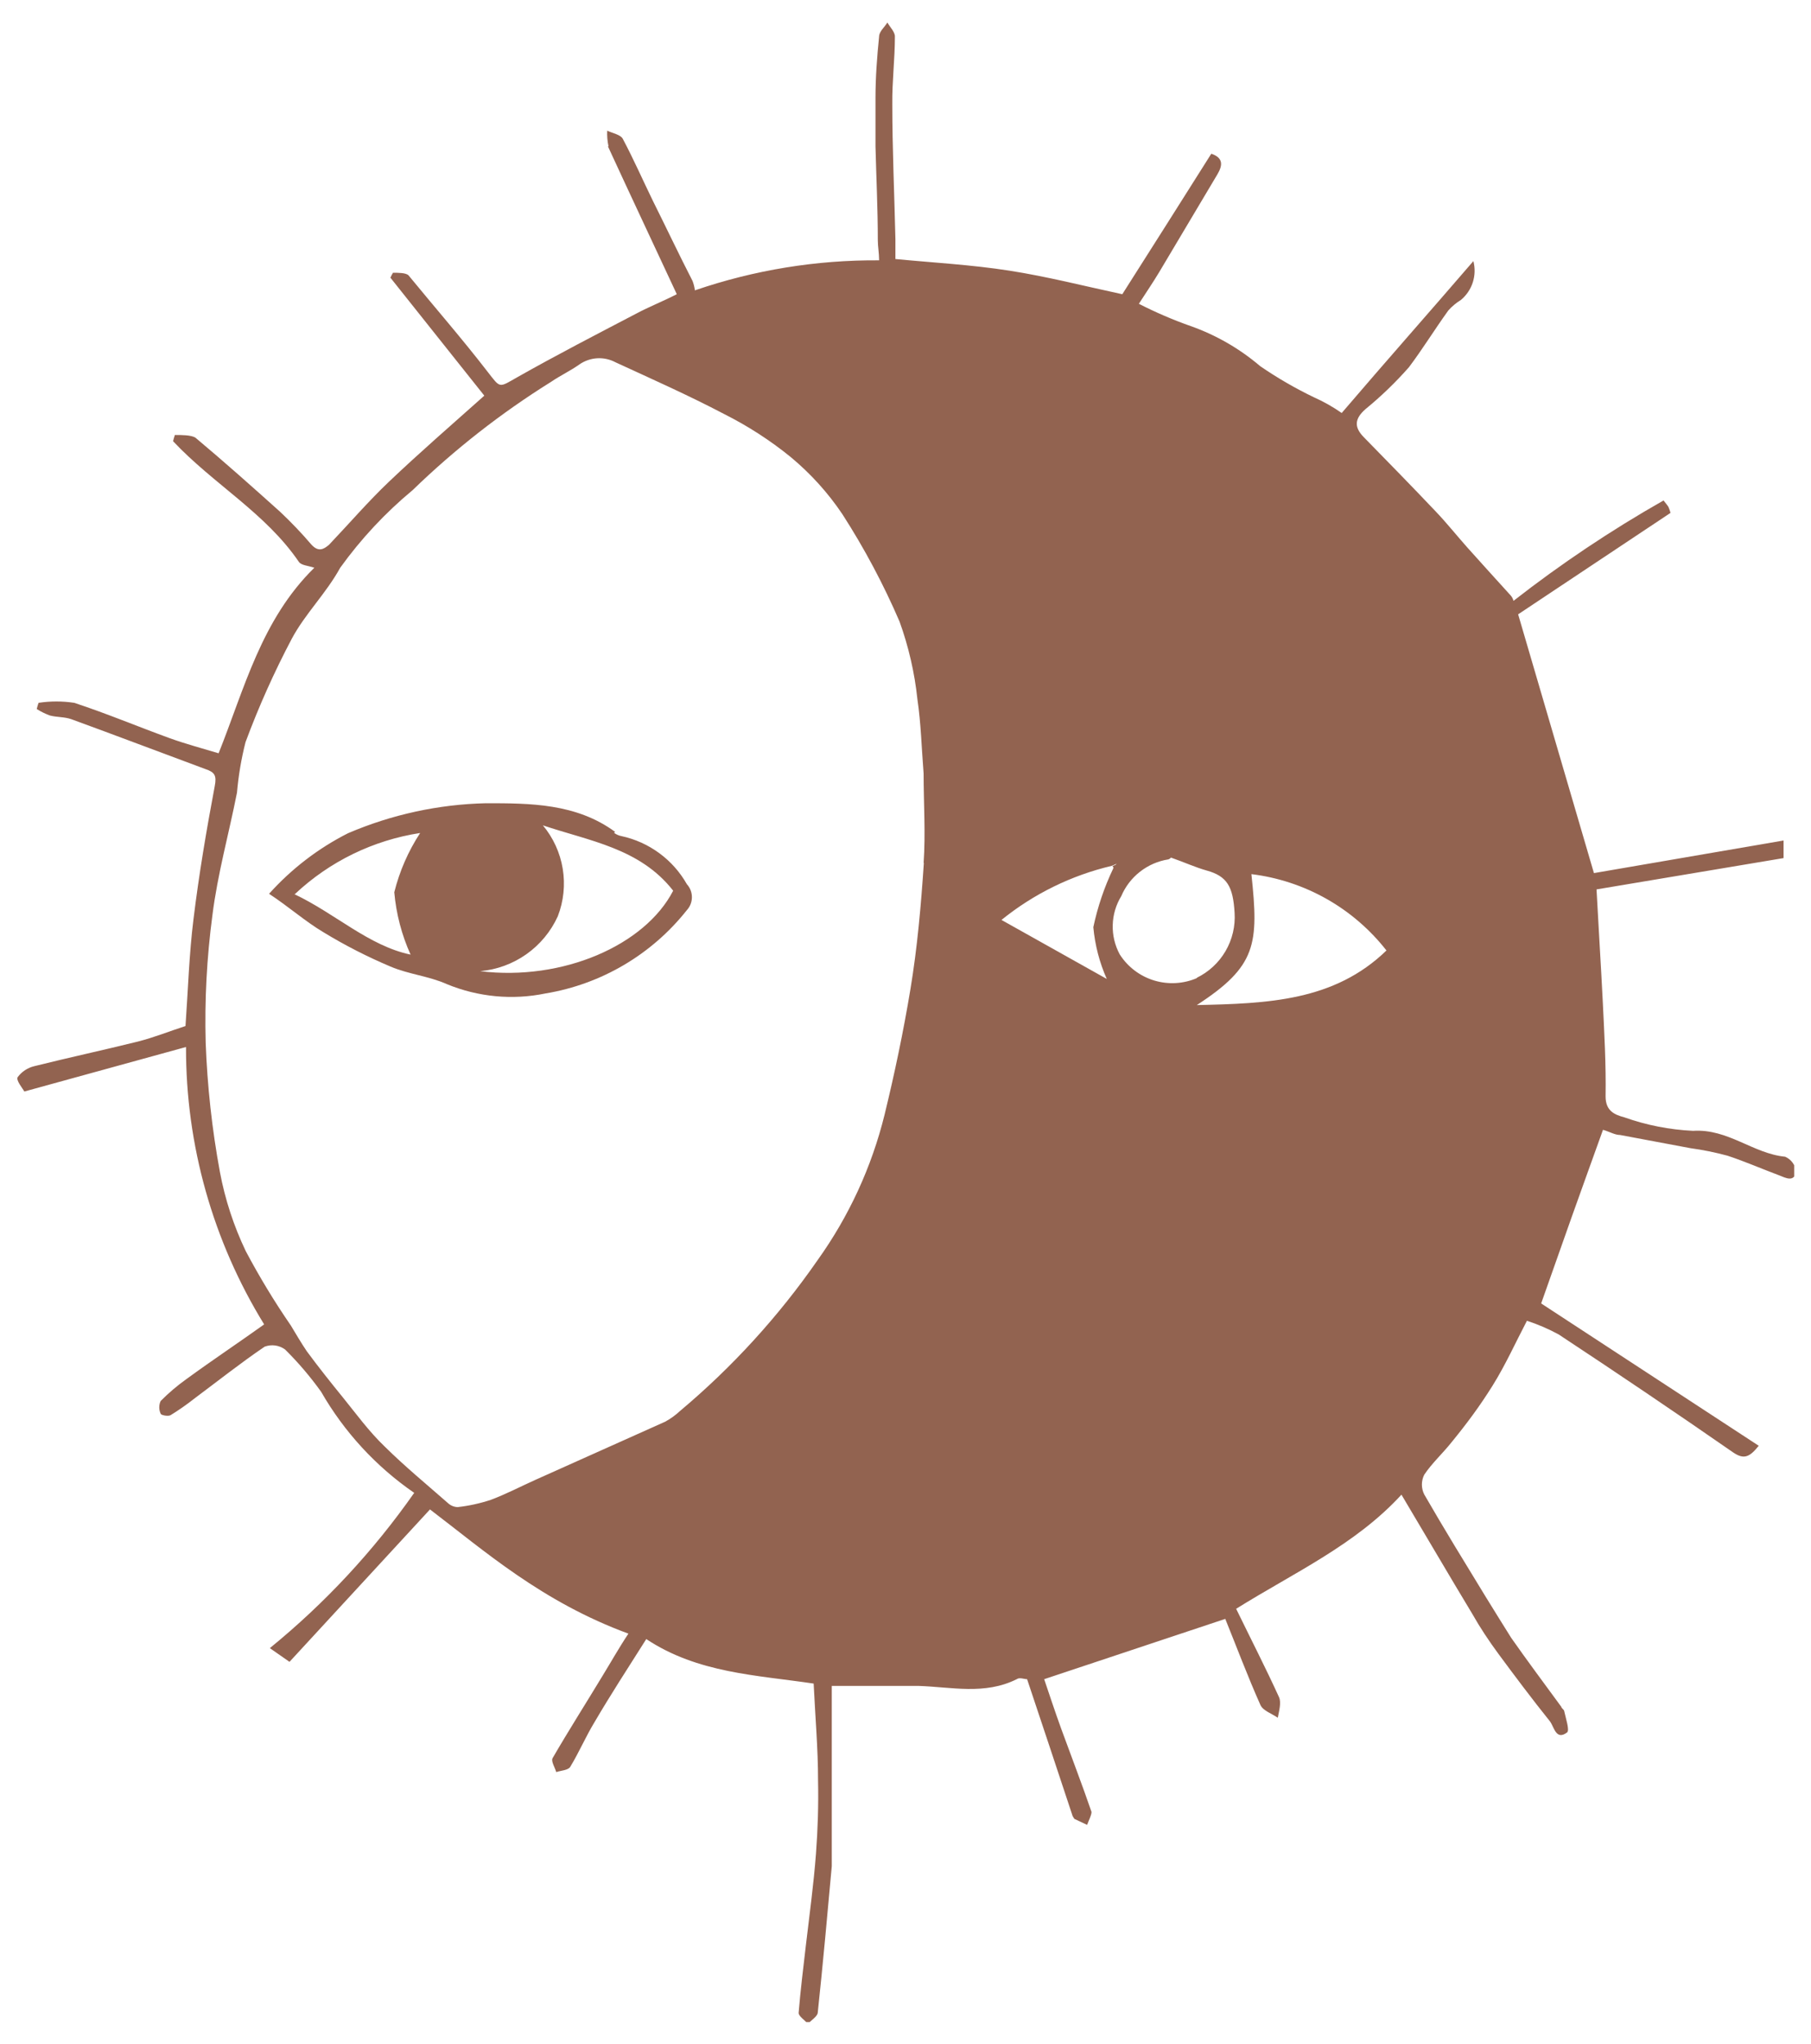 <?xml version="1.0" encoding="UTF-8"?>
<svg xmlns="http://www.w3.org/2000/svg" width="70" height="79" viewBox="0 0 70 79" fill="none">
  <g clip-path="url(#clip0_369_11386)">
    <path d="M43.19 33.39L43.06 33.55L43 33.47L43.19 33.39Z" fill="#926350"></path>
    <path d="M23.73 32.18C23.815 32.245 23.915 32.29 24.02 32.31C24.549 32.424 25.048 32.649 25.484 32.97C25.92 33.29 26.283 33.699 26.55 34.17C26.675 34.306 26.744 34.485 26.744 34.67C26.744 34.855 26.675 35.034 26.55 35.17C25.193 36.884 23.247 38.032 21.09 38.39C19.809 38.655 18.479 38.529 17.27 38.03C16.58 37.72 15.79 37.65 15.09 37.35C14.199 36.974 13.336 36.533 12.51 36.03C11.8 35.61 11.15 35.03 10.4 34.54C11.263 33.578 12.297 32.784 13.45 32.2C15.136 31.477 16.946 31.083 18.78 31.04C20.48 31.04 22.27 31.04 23.78 32.15L23.73 32.18ZM20.98 31.89C21.383 32.371 21.649 32.952 21.751 33.571C21.853 34.19 21.787 34.825 21.56 35.41C21.292 35.997 20.873 36.503 20.346 36.875C19.819 37.247 19.203 37.473 18.56 37.53C21.75 37.92 24.93 36.53 26.02 34.42C24.73 32.77 22.77 32.5 20.97 31.89H20.98ZM11.37 34.55C12.96 35.3 14.25 36.55 15.87 36.89C15.526 36.128 15.313 35.313 15.24 34.48C15.443 33.666 15.781 32.892 16.24 32.19C14.425 32.469 12.737 33.292 11.4 34.55" fill="#926350"></path>
    <path d="M35.7 33.35C35.78 32.2 35.7 31.04 35.7 29.89C35.62 28.89 35.6 27.97 35.46 27.02C35.352 25.996 35.12 24.989 34.77 24.02C34.149 22.578 33.41 21.19 32.56 19.87C32.003 19.041 31.329 18.297 30.56 17.66C29.766 17.015 28.904 16.459 27.99 16C26.62 15.28 25.2 14.65 23.79 14C23.573 13.885 23.329 13.831 23.084 13.845C22.839 13.86 22.602 13.941 22.4 14.08C22.05 14.33 21.66 14.51 21.31 14.75C19.38 15.952 17.583 17.357 15.95 18.94C14.893 19.817 13.952 20.825 13.15 21.94C12.6 22.94 11.8 23.71 11.28 24.68C10.597 25.973 9.999 27.309 9.49 28.68C9.327 29.32 9.217 29.972 9.16 30.63C8.85 32.21 8.41 33.77 8.21 35.37C7.993 37.001 7.906 38.646 7.95 40.29C8.012 41.968 8.195 43.639 8.5 45.29C8.698 46.349 9.035 47.378 9.5 48.35C10.025 49.339 10.605 50.298 11.24 51.22C11.44 51.55 11.63 51.88 11.86 52.22C12.31 52.83 12.78 53.42 13.26 54.01C13.74 54.6 14.26 55.32 14.88 55.91C15.66 56.68 16.5 57.37 17.32 58.09C17.421 58.183 17.553 58.236 17.69 58.24C18.125 58.192 18.554 58.098 18.97 57.96C19.56 57.74 20.13 57.44 20.71 57.18L25.71 54.94C25.916 54.828 26.108 54.69 26.28 54.53C28.304 52.832 30.093 50.871 31.6 48.7C32.812 47.008 33.691 45.101 34.19 43.08C34.58 41.48 34.92 39.86 35.19 38.23C35.46 36.6 35.6 34.98 35.71 33.34L35.7 33.35ZM43.03 33.54L43.16 33.38L42.97 33.46C41.411 33.828 39.955 34.542 38.71 35.55L42.78 37.83C42.498 37.196 42.323 36.521 42.26 35.83C42.426 35.046 42.684 34.284 43.03 33.56V33.54ZM46.25 37.79C46.718 37.564 47.108 37.204 47.37 36.755C47.632 36.306 47.754 35.789 47.72 35.27C47.66 34.27 47.44 33.86 46.64 33.64C46.21 33.52 45.8 33.33 45.26 33.14C45.234 33.173 45.2 33.197 45.16 33.21C44.761 33.273 44.385 33.436 44.066 33.685C43.748 33.933 43.498 34.258 43.34 34.63C43.134 34.967 43.02 35.352 43.01 35.747C42.999 36.142 43.093 36.532 43.28 36.88C43.589 37.365 44.062 37.723 44.612 37.89C45.162 38.056 45.754 38.021 46.28 37.79H46.25ZM53.59 36.73C52.956 35.92 52.169 35.242 51.274 34.736C50.378 34.23 49.391 33.905 48.37 33.78C48.66 36.49 48.57 37.34 46.26 38.84C49 38.78 51.57 38.69 53.59 36.73ZM23.52 5.65C23.477 5.453 23.46 5.251 23.47 5.05C23.68 5.15 23.98 5.2 24.07 5.36C24.49 6.15 24.85 6.97 25.24 7.77C25.74 8.77 26.24 9.83 26.77 10.86C26.814 10.976 26.844 11.097 26.86 11.22C29.151 10.434 31.558 10.042 33.98 10.06C33.98 9.78 33.93 9.53 33.93 9.29C33.93 8.08 33.87 6.87 33.84 5.66C33.84 5.03 33.84 4.4 33.84 3.78C33.84 2.99 33.9 2.19 33.98 1.41C33.98 1.22 34.19 1.05 34.3 0.87C34.4 1.05 34.6 1.24 34.59 1.42C34.59 2.28 34.48 3.15 34.49 4.02C34.49 5.76 34.57 7.5 34.61 9.24C34.61 9.49 34.61 9.74 34.61 10.01C36.06 10.15 37.55 10.23 39.02 10.46C40.49 10.69 41.89 11.05 43.38 11.37C44.49 9.63 45.65 7.79 46.82 5.94C47.29 6.1 47.26 6.39 47.06 6.73L44.81 10.51C44.57 10.91 44.31 11.29 44.02 11.74C44.667 12.071 45.335 12.358 46.02 12.6C47.004 12.947 47.916 13.473 48.71 14.15C49.368 14.602 50.06 15.003 50.78 15.35C51.159 15.518 51.521 15.722 51.86 15.96C53.57 13.96 55.28 12.03 56.95 10.09C57.02 10.36 57.013 10.644 56.928 10.91C56.843 11.175 56.684 11.411 56.47 11.59C56.287 11.702 56.122 11.84 55.98 12C55.46 12.72 54.98 13.5 54.46 14.19C53.945 14.775 53.383 15.317 52.78 15.81C52.36 16.18 52.33 16.5 52.71 16.89C53.64 17.84 54.57 18.79 55.49 19.76C55.92 20.21 56.3 20.69 56.71 21.15C57.27 21.78 57.84 22.4 58.4 23.02C58.448 23.078 58.483 23.147 58.5 23.22C60.336 21.787 62.274 20.49 64.3 19.34C64.37 19.43 64.44 19.51 64.49 19.59C64.522 19.665 64.549 19.741 64.57 19.82L58.68 23.74L61.61 33.74L68.94 32.48C68.94 32.79 68.94 32.99 68.94 33.16L61.71 34.37C61.79 35.88 61.88 37.28 61.95 38.68C62.01 39.91 62.08 41.14 62.06 42.37C62.06 42.94 62.42 43.08 62.79 43.18C63.643 43.482 64.536 43.657 65.44 43.7C66.79 43.61 67.76 44.58 69 44.7C69.114 44.749 69.214 44.828 69.287 44.928C69.361 45.028 69.407 45.146 69.42 45.27C69.36 45.7 69.02 45.52 68.77 45.42C68.1 45.17 67.44 44.88 66.77 44.66C66.3 44.533 65.822 44.436 65.34 44.37L62.62 43.86C62.42 43.86 62.23 43.74 61.96 43.66C61.56 44.78 61.15 45.9 60.75 47.03L59.57 50.37L67.98 55.87C67.62 56.32 67.4 56.41 66.98 56.12C64.76 54.58 62.51 53.06 60.25 51.57C59.857 51.356 59.446 51.178 59.02 51.04C58.58 51.88 58.19 52.75 57.69 53.55C57.19 54.35 56.69 55.02 56.11 55.73C55.77 56.16 55.35 56.54 55.05 56.99C54.991 57.108 54.96 57.238 54.96 57.37C54.96 57.502 54.991 57.632 55.05 57.75C55.81 59.07 56.61 60.37 57.41 61.68C57.74 62.22 58.08 62.76 58.41 63.29C59.04 64.19 59.7 65.07 60.35 65.96C60.35 66.01 60.45 66.06 60.46 66.12C60.52 66.4 60.68 66.87 60.57 66.95C60.14 67.27 60.07 66.73 59.91 66.52C59.22 65.66 58.56 64.78 57.91 63.9C57.55 63.41 57.21 62.9 56.91 62.37C56.01 60.88 55.13 59.37 54.17 57.76C52.39 59.7 50.04 60.76 47.78 62.17C48.35 63.34 48.92 64.45 49.44 65.59C49.53 65.8 49.44 66.11 49.39 66.38C49.16 66.22 48.82 66.11 48.72 65.89C48.22 64.77 47.79 63.62 47.36 62.56L40.36 64.89C40.54 65.42 40.77 66.12 41.02 66.81C41.41 67.88 41.82 68.94 42.19 70.02C42.19 70.15 42.08 70.35 42.02 70.52L41.53 70.29C41.53 70.29 41.48 70.22 41.46 70.18C40.88 68.43 40.3 66.68 39.7 64.89C39.58 64.89 39.41 64.81 39.3 64.89C38.06 65.51 36.77 65.19 35.5 65.15C34.4 65.15 33.3 65.15 32.15 65.15V67.89C32.15 68.89 32.15 69.89 32.15 70.94C32.15 71.33 32.15 71.73 32.15 72.12C31.98 74 31.81 75.88 31.61 77.76C31.61 77.92 31.36 78.06 31.23 78.21C31.1 78.06 30.86 77.91 30.87 77.78C30.94 76.91 31.05 76.04 31.15 75.17C31.29 73.99 31.45 72.81 31.54 71.63C31.61 70.69 31.64 69.75 31.62 68.81C31.62 67.57 31.51 66.33 31.45 65.06C29.24 64.73 26.97 64.66 24.98 63.34C24.25 64.49 23.59 65.51 22.98 66.55C22.64 67.11 22.38 67.72 22.04 68.28C21.96 68.41 21.68 68.42 21.5 68.48C21.45 68.3 21.29 68.06 21.36 67.94C21.98 66.87 22.65 65.82 23.29 64.76C23.61 64.24 23.91 63.7 24.29 63.13C20.94 61.9 18.7 59.91 16.62 58.33L11.19 64.22L10.43 63.69C12.558 61.957 14.435 59.938 16.01 57.69C14.533 56.672 13.303 55.336 12.41 53.78C11.993 53.199 11.528 52.653 11.02 52.15C10.908 52.068 10.777 52.015 10.639 51.995C10.501 51.976 10.361 51.992 10.23 52.04C9.3 52.67 8.42 53.37 7.52 54.04C7.223 54.275 6.912 54.492 6.59 54.69C6.49 54.74 6.22 54.69 6.21 54.63C6.174 54.553 6.156 54.47 6.156 54.385C6.156 54.3 6.174 54.217 6.21 54.14C6.518 53.829 6.853 53.544 7.21 53.29C8.21 52.56 9.26 51.86 10.21 51.18C8.226 47.957 7.18 44.245 7.19 40.46L0.94 42.18C0.87 42.05 0.62 41.76 0.68 41.63C0.838 41.414 1.069 41.261 1.33 41.2C2.65 40.87 4 40.58 5.33 40.25C5.96 40.09 6.58 39.84 7.17 39.65C7.27 38.24 7.31 36.87 7.48 35.51C7.69 33.79 7.98 32.08 8.3 30.38C8.38 29.97 8.3 29.84 7.94 29.72C6.21 29.08 4.48 28.42 2.75 27.79C2.49 27.7 2.2 27.72 1.93 27.65C1.752 27.585 1.581 27.501 1.42 27.4C1.439 27.319 1.462 27.239 1.49 27.16C1.947 27.09 2.413 27.09 2.87 27.16C4.12 27.57 5.33 28.08 6.57 28.53C7.18 28.75 7.82 28.92 8.45 29.11C9.45 26.61 10.1 23.95 12.15 21.94C11.92 21.86 11.64 21.85 11.55 21.71C10.26 19.82 8.25 18.71 6.69 17.05C6.709 16.969 6.732 16.889 6.76 16.81C7.02 16.81 7.38 16.81 7.55 16.91C8.66 17.84 9.75 18.81 10.83 19.78C11.256 20.181 11.66 20.605 12.04 21.05C12.31 21.34 12.51 21.23 12.72 21.05C13.5 20.23 14.23 19.38 15.04 18.61C16.22 17.49 17.44 16.43 18.72 15.29L15.09 10.73C15.119 10.665 15.153 10.601 15.19 10.54C15.39 10.54 15.69 10.54 15.79 10.64C16.79 11.86 17.87 13.1 18.85 14.37C19.35 15.01 19.27 14.99 19.99 14.58C21.51 13.72 23.06 12.92 24.61 12.11C25.08 11.86 25.61 11.65 26.16 11.37C25.28 9.48 24.38 7.57 23.5 5.66" fill="#926350"></path>
  </g>
  <defs>
    <clipPath id="clip0_369_11386">
      <rect width="68.7" height="77.28" fill="white" transform="translate(0.65 0.86)"></rect>
    </clipPath>
  </defs>
</svg>
